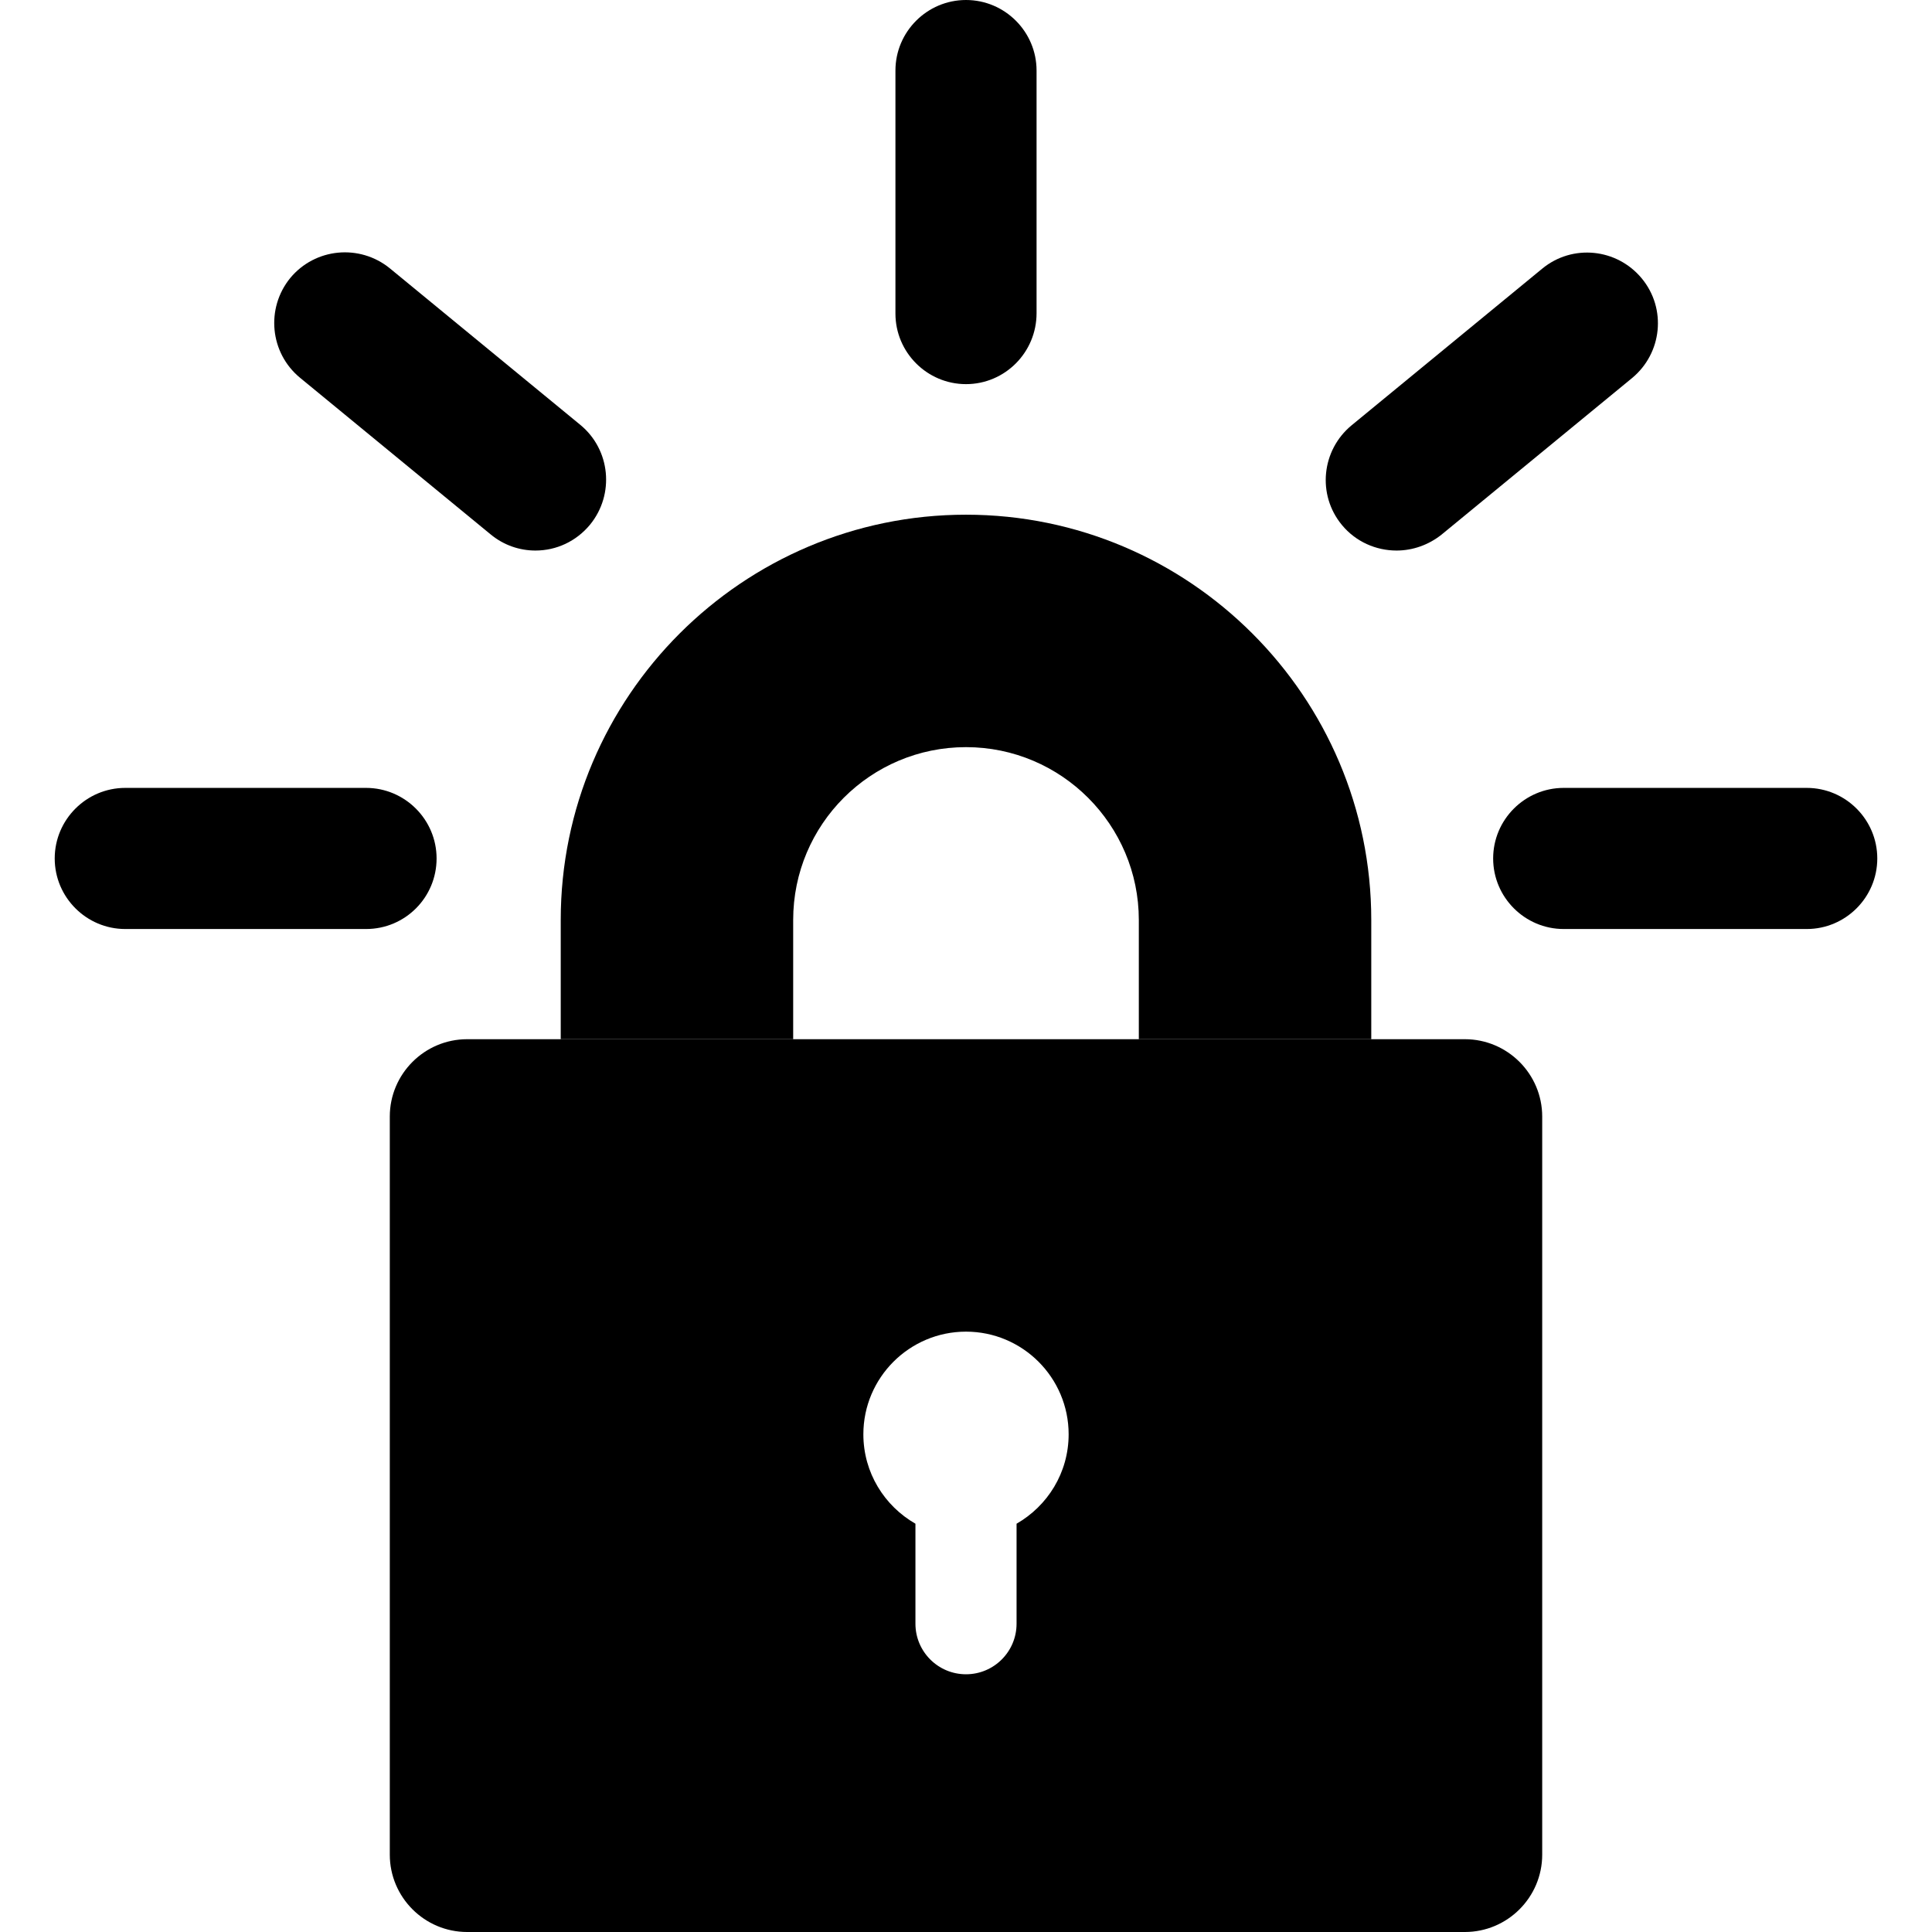 <?xml version="1.0" encoding="utf-8"?>
<!-- Generator: Adobe Illustrator 28.2.0, SVG Export Plug-In . SVG Version: 6.00 Build 0)  -->
<svg version="1.1" id="Layer_1" xmlns="http://www.w3.org/2000/svg" xmlns:xlink="http://www.w3.org/1999/xlink" x="0px" y="0px"
	 viewBox="0 0 512 512" style="enable-background:new 0 0 512 512;" xml:space="preserve">
<g>
	<path d="M363.4,275.4h-61.6v-31.6c0-25.2-20.5-45.8-45.8-45.8s-45.8,20.5-45.8,45.8v31.6h-61.6v-31.6
		c0-59.2,48.2-107.4,107.4-107.4s107.4,48.2,107.4,107.4L363.4,275.4z"/>
	<path d="M388.2,275.4H123.8c-11.3,0-20.5,9.2-20.5,20.5v195.6c0,11.3,9.2,20.5,20.5,20.5h264.4c11.3,0,20.5-9.2,20.5-20.5V295.9
		C408.7,284.6,399.5,275.4,388.2,275.4z M269.4,403.8v26.5c0,7.4-6,13.4-13.4,13.4s-13.4-6-13.4-13.4v-26.5
		c-8.2-4.7-13.8-13.5-13.8-23.7c0-15,12.2-27.2,27.2-27.2s27.2,12.2,27.2,27.2C283.2,390.3,277.6,399.1,269.4,403.8z"/>
	<path d="M97,246.2H33.2c-10.3,0-18.7-8.4-18.7-18.7s8.4-18.7,18.7-18.7H97c10.3,0,18.7,8.4,18.7,18.7S107.4,246.2,97,246.2z
		 M141.9,145.9c-4.2,0-8.4-1.4-11.9-4.3l-50.5-41.5c-8-6.6-9.1-18.4-2.6-26.4c6.6-8,18.4-9.1,26.4-2.6l50.5,41.5
		c8,6.6,9.1,18.4,2.6,26.4C152.7,143.5,147.4,145.9,141.9,145.9z M256,101.8c-10.3,0-18.7-8.4-18.7-18.7V18.7
		C237.3,8.4,245.7,0,256,0c10.3,0,18.7,8.4,18.7,18.7V83C274.7,93.4,266.3,101.8,256,101.8z"/>
	<g>
		<path d="M370.1,145.9c-5.4,0-10.8-2.3-14.5-6.8c-6.6-8-5.4-19.8,2.6-26.4l50.5-41.5c8-6.6,19.8-5.4,26.4,2.6s5.4,19.8-2.6,26.4
			L382,141.7C378.6,144.4,374.4,145.9,370.1,145.9z"/>
	</g>
	<path d="M478.8,246.2h-64.4c-10.3,0-18.7-8.4-18.7-18.7s8.4-18.7,18.7-18.7h64.4c10.3,0,18.7,8.4,18.7,18.7
		S489.1,246.2,478.8,246.2z"/>
</g>
</svg>
